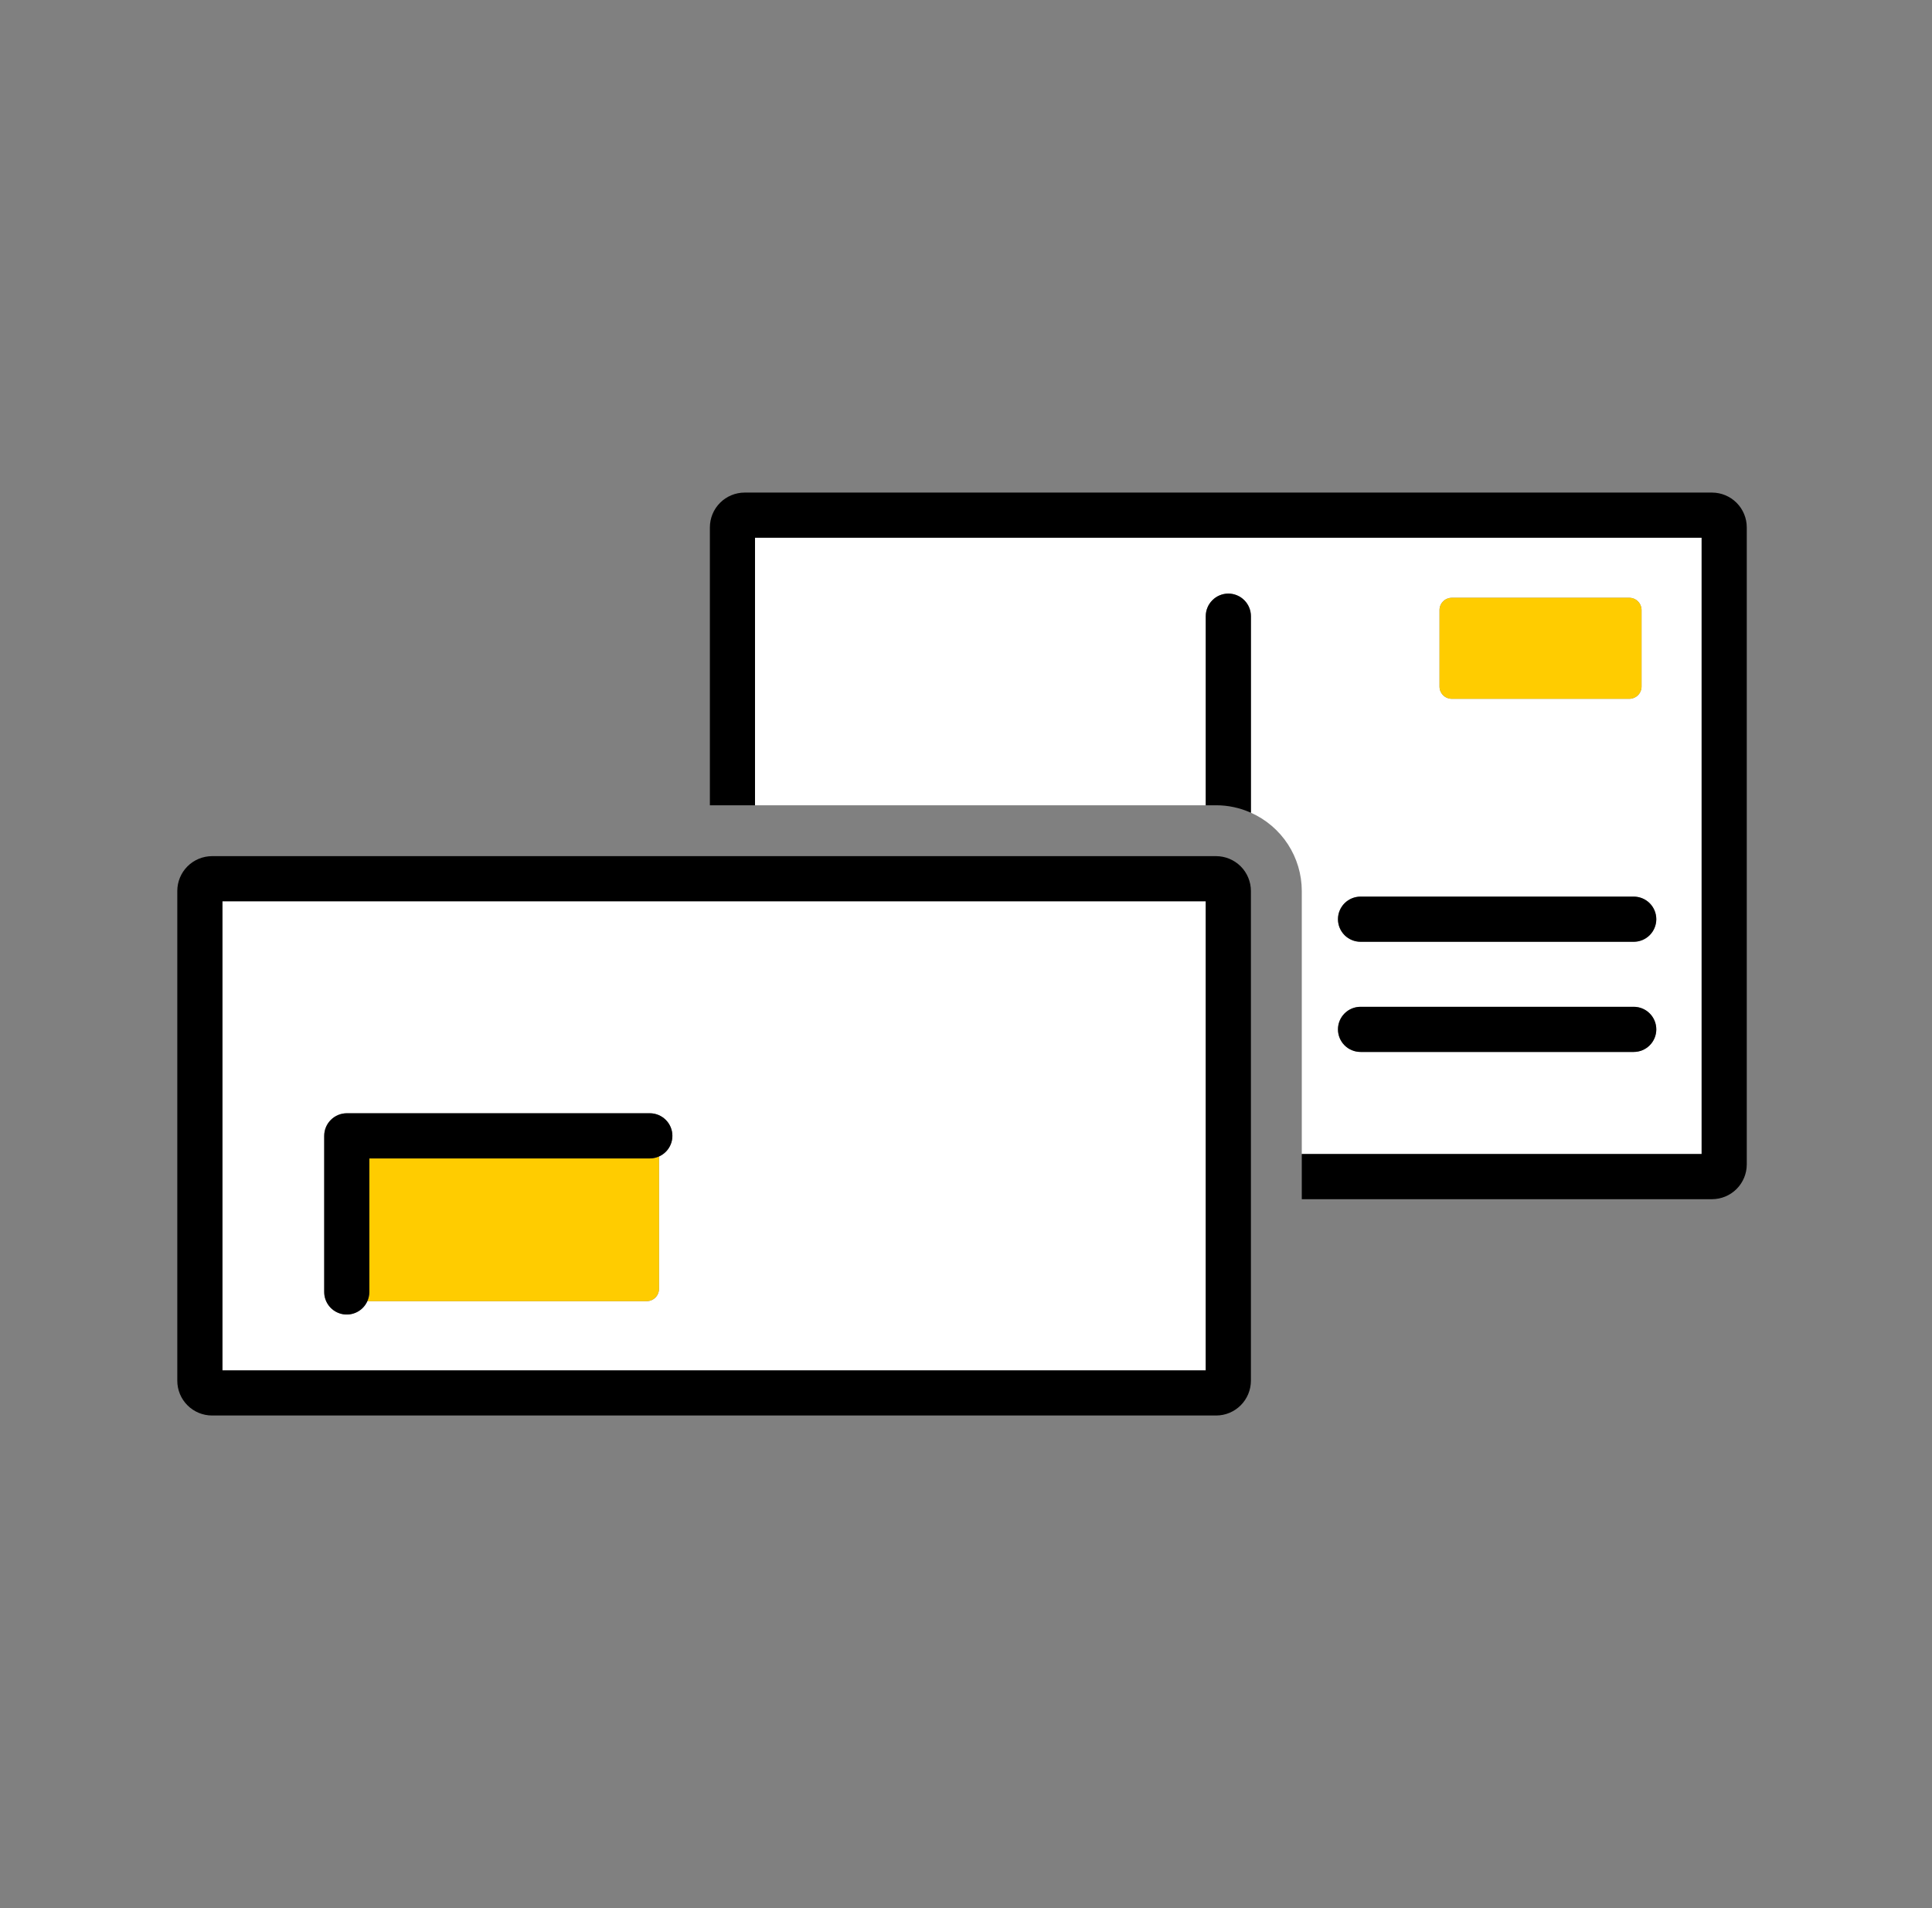 <svg width="81" height="80" viewBox="0 0 81 80" fill="none" xmlns="http://www.w3.org/2000/svg">
<rect x="0" y="0" width="81" height="80" fill="#808080" stroke="none"/>
<path d="M71.342 22.545H31.654V33.762H50.552V25.834C50.552 25.583 50.651 25.342 50.829 25.165C51.006 24.987 51.247 24.887 51.498 24.887C51.749 24.887 51.99 24.987 52.168 25.165C52.345 25.342 52.445 25.583 52.445 25.834V34.075C53.079 34.357 53.618 34.817 53.997 35.399C54.375 35.981 54.577 36.66 54.578 37.355V48.385H71.342V22.545ZM60.353 25.576C60.353 25.44 60.407 25.31 60.503 25.214C60.599 25.118 60.729 25.064 60.865 25.063H68.311C68.447 25.064 68.576 25.118 68.672 25.214C68.768 25.31 68.822 25.44 68.823 25.576V28.787C68.822 28.922 68.768 29.052 68.672 29.148C68.576 29.244 68.446 29.298 68.311 29.299H60.865C60.729 29.298 60.599 29.244 60.503 29.148C60.407 29.052 60.353 28.922 60.353 28.787V25.576ZM68.495 44.104H57.041C56.79 44.104 56.55 44.004 56.372 43.827C56.195 43.65 56.095 43.409 56.095 43.158C56.095 42.907 56.195 42.666 56.372 42.489C56.55 42.311 56.79 42.212 57.041 42.212H68.495C68.746 42.212 68.986 42.311 69.164 42.489C69.341 42.666 69.441 42.907 69.441 43.158C69.441 43.409 69.341 43.65 69.164 43.827C68.986 44.004 68.746 44.104 68.495 44.104ZM68.495 39.485H57.041C56.79 39.485 56.55 39.385 56.372 39.208C56.195 39.031 56.095 38.79 56.095 38.539C56.095 38.288 56.195 38.047 56.372 37.87C56.55 37.692 56.79 37.593 57.041 37.593H68.495C68.746 37.593 68.986 37.692 69.164 37.87C69.341 38.047 69.441 38.288 69.441 38.539C69.441 38.79 69.341 39.031 69.164 39.208C68.986 39.385 68.746 39.485 68.495 39.485Z" fill="white"/>
<path d="M9.326 57.455H50.551V37.788H9.326V57.455ZM13.592 47.621C13.593 47.37 13.693 47.13 13.87 46.953C14.047 46.775 14.288 46.676 14.539 46.675H27.244C27.46 46.675 27.671 46.75 27.839 46.886C28.008 47.022 28.124 47.212 28.169 47.425C28.214 47.636 28.185 47.858 28.087 48.051C27.988 48.244 27.827 48.397 27.629 48.485V54.041C27.628 54.177 27.574 54.307 27.478 54.402C27.382 54.498 27.252 54.552 27.116 54.553H15.401C15.313 54.751 15.16 54.912 14.967 55.011C14.774 55.109 14.553 55.138 14.341 55.093C14.129 55.048 13.939 54.932 13.803 54.763C13.666 54.595 13.592 54.384 13.592 54.168V47.621Z" fill="white"/>
<path d="M60.866 25.063H68.311C68.446 25.063 68.577 25.117 68.672 25.213C68.769 25.309 68.822 25.439 68.822 25.575V28.787C68.822 28.922 68.769 29.053 68.672 29.149C68.577 29.244 68.446 29.298 68.311 29.298H60.865C60.797 29.298 60.731 29.285 60.669 29.259C60.607 29.234 60.55 29.196 60.503 29.148C60.455 29.101 60.418 29.045 60.392 28.983C60.366 28.92 60.353 28.854 60.353 28.787V25.576C60.353 25.44 60.407 25.31 60.503 25.213C60.599 25.117 60.73 25.063 60.866 25.063Z" fill="#FFCC00"/>
<path d="M15.485 54.167C15.485 54.3 15.456 54.431 15.401 54.552H27.116C27.252 54.552 27.382 54.498 27.478 54.402C27.574 54.306 27.628 54.176 27.629 54.041V48.485C27.508 48.54 27.377 48.568 27.244 48.569H15.485V54.167Z" fill="#FFCC00"/>
<path d="M73.234 22.11C73.234 21.724 73.08 21.353 72.807 21.08C72.533 20.806 72.163 20.653 71.776 20.652H31.22C30.834 20.653 30.463 20.806 30.19 21.08C29.916 21.353 29.763 21.724 29.762 22.11V33.762H31.654V22.545H71.341V48.385H54.578V50.278H71.776C72.163 50.277 72.534 50.124 72.807 49.85C73.08 49.577 73.234 49.206 73.234 48.82L73.234 22.11Z" fill="black"/>
<path d="M51.499 24.887C51.248 24.887 51.007 24.987 50.83 25.165C50.652 25.342 50.552 25.583 50.552 25.834V33.762H50.986C51.489 33.762 51.986 33.869 52.445 34.075V25.834C52.445 25.583 52.345 25.342 52.168 25.165C51.99 24.987 51.75 24.887 51.499 24.887Z" fill="black"/>
<path d="M57.041 39.485H68.495C68.746 39.485 68.987 39.385 69.164 39.208C69.341 39.03 69.441 38.789 69.441 38.538C69.441 38.288 69.341 38.047 69.164 37.869C68.987 37.692 68.746 37.592 68.495 37.592H57.041C56.791 37.592 56.55 37.692 56.372 37.869C56.195 38.047 56.095 38.288 56.095 38.538C56.095 38.789 56.195 39.03 56.372 39.208C56.55 39.385 56.791 39.485 57.041 39.485Z" fill="black"/>
<path d="M57.041 44.104H68.495C68.746 44.104 68.987 44.005 69.164 43.827C69.341 43.65 69.441 43.409 69.441 43.158C69.441 42.907 69.341 42.666 69.164 42.489C68.987 42.311 68.746 42.212 68.495 42.212H57.041C56.791 42.212 56.55 42.311 56.372 42.489C56.195 42.666 56.095 42.907 56.095 43.158C56.095 43.409 56.195 43.65 56.372 43.827C56.55 44.005 56.791 44.104 57.041 44.104Z" fill="black"/>
<path d="M8.891 59.347H50.986C51.373 59.347 51.743 59.194 52.017 58.92C52.29 58.647 52.444 58.276 52.445 57.89V37.354C52.444 36.968 52.291 36.597 52.017 36.323C51.743 36.05 51.373 35.896 50.986 35.895H8.891C8.504 35.896 8.134 36.05 7.86 36.323C7.587 36.597 7.433 36.968 7.433 37.354V57.89C7.433 58.276 7.587 58.647 7.86 58.92C8.134 59.194 8.505 59.347 8.891 59.347ZM9.326 37.788H50.551V57.455H9.326V37.788Z" fill="black"/>
<path d="M27.244 46.675H14.539C14.288 46.676 14.048 46.776 13.87 46.953C13.693 47.13 13.593 47.37 13.593 47.621V54.167C13.592 54.384 13.667 54.594 13.803 54.763C13.939 54.931 14.129 55.048 14.341 55.093C14.553 55.138 14.774 55.109 14.967 55.011C15.16 54.912 15.314 54.751 15.402 54.552C15.457 54.431 15.485 54.3 15.486 54.167V48.569H27.244C27.495 48.569 27.736 48.469 27.913 48.292C28.091 48.114 28.191 47.873 28.191 47.622C28.191 47.371 28.091 47.13 27.913 46.953C27.736 46.775 27.495 46.675 27.244 46.675Z" fill="black"/>
</svg>

